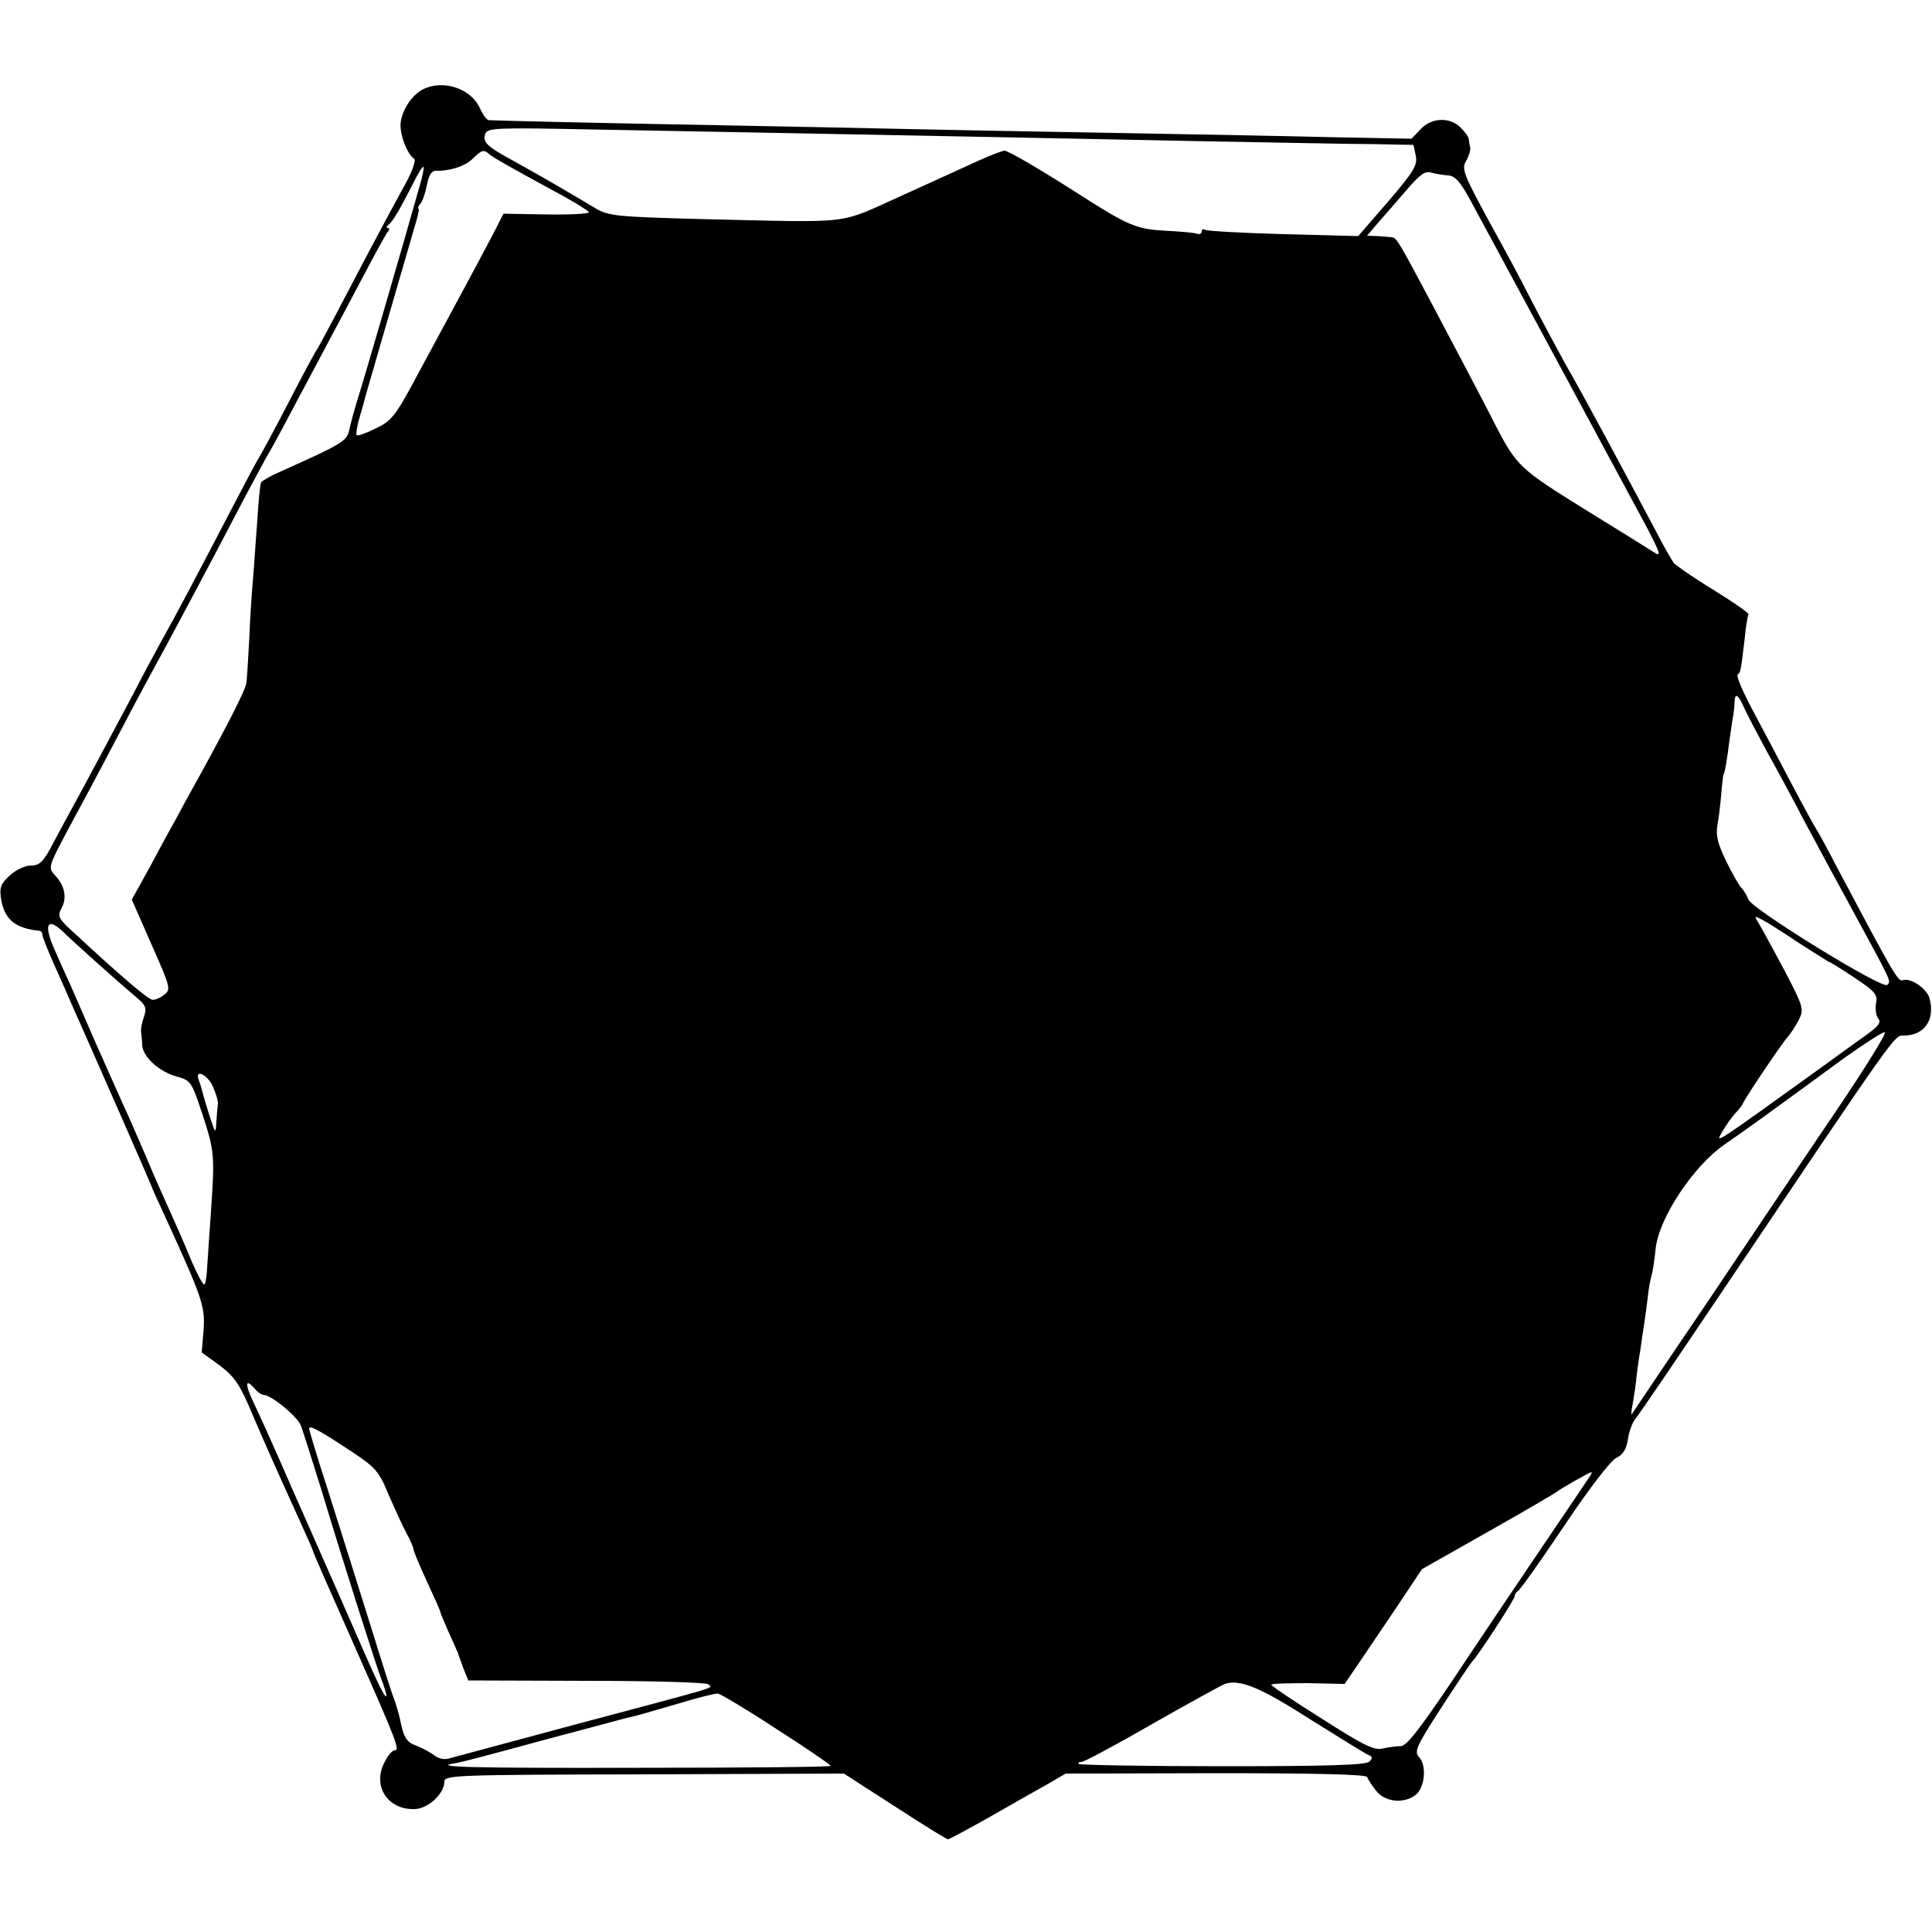 <?xml version="1.0" standalone="no"?>
<!DOCTYPE svg PUBLIC "-//W3C//DTD SVG 20010904//EN"
 "http://www.w3.org/TR/2001/REC-SVG-20010904/DTD/svg10.dtd">
<svg version="1.0" xmlns="http://www.w3.org/2000/svg"
 width="500pt" height="500pt" viewBox="0 0 500 500"
 preserveAspectRatio="xMidYMid meet">
<g transform="translate(0,500) scale(0.1,-0.1)"
fill="#000000" stroke="none">
<path d="M1095 4769 c-28 -14 -53 -51 -58 -85 -4 -28 16 -83 35 -95 5 -3 -5
-33 -23 -65 -68 -125 -88 -163 -154 -289 -37 -71 -71 -134 -75 -140 -4 -5 -38
-68 -75 -140 -37 -71 -71 -134 -75 -140 -4 -5 -40 -73 -80 -150 -86 -165 -132
-252 -170 -320 -15 -27 -48 -88 -72 -135 -71 -133 -128 -241 -158 -295 -15
-27 -40 -74 -55 -102 -23 -44 -33 -53 -55 -53 -15 0 -39 -11 -55 -26 -23 -21
-27 -31 -22 -62 9 -52 37 -75 100 -81 4 -1 7 -5 7 -11 0 -5 12 -35 26 -67 14
-32 32 -71 39 -88 7 -16 22 -51 34 -77 54 -122 174 -395 181 -413 4 -11 21
-49 38 -85 95 -208 103 -230 99 -291 l-5 -59 47 -34 c39 -30 52 -49 85 -128
39 -91 62 -142 125 -281 17 -37 31 -69 31 -71 0 -3 47 -110 104 -238 114 -258
122 -278 107 -278 -6 0 -18 -14 -26 -31 -32 -61 8 -123 78 -121 35 1 77 40 77
71 0 17 29 18 517 19 l517 2 132 -85 c72 -47 134 -85 137 -85 4 0 52 26 107
57 56 32 123 70 150 85 l48 28 388 1 c257 0 390 -3 392 -10 2 -5 12 -21 23
-35 23 -30 72 -35 103 -11 23 18 29 75 9 97 -14 15 -8 28 58 130 40 62 76 115
79 118 14 13 110 161 110 169 0 5 4 11 8 13 5 2 59 78 120 169 65 97 121 170
135 176 17 8 26 22 30 48 3 21 12 45 20 54 8 9 103 149 212 311 471 700 457
680 482 680 53 0 81 40 67 95 -6 26 -50 56 -70 48 -12 -4 -26 21 -167 287 -27
52 -53 100 -57 105 -4 6 -31 55 -60 110 -29 55 -74 141 -101 191 -27 50 -46
94 -42 98 8 7 8 9 18 91 3 33 8 62 10 65 2 3 -38 31 -90 63 -51 31 -97 63
-103 70 -5 6 -28 46 -49 87 -75 142 -189 353 -213 395 -21 35 -95 174 -121
225 -9 19 -51 97 -93 173 -68 125 -74 140 -62 160 7 12 12 28 11 35 -2 6 -3
17 -4 22 0 6 -10 19 -21 30 -28 28 -76 26 -104 -5 l-23 -24 -209 4 c-115 3
-342 7 -504 10 -162 3 -405 7 -540 10 -135 3 -380 8 -545 11 -331 6 -575 12
-590 13 -6 1 -16 15 -23 31 -23 51 -95 75 -147 49z m970 -114 c333 -6 663 -13
1075 -21 173 -3 361 -7 417 -7 l101 -2 6 -28 c5 -24 -5 -41 -71 -118 l-78 -90
-193 5 c-106 3 -197 8 -202 11 -6 3 -10 2 -10 -4 0 -6 -6 -8 -12 -6 -7 3 -45
6 -84 8 -71 4 -94 13 -210 87 -112 72 -195 120 -204 120 -6 0 -37 -12 -68 -26
-31 -14 -122 -56 -202 -92 -165 -74 -115 -68 -514 -59 -221 6 -241 8 -275 28
-61 37 -153 90 -211 122 -70 38 -82 49 -74 71 6 15 28 16 273 11 146 -3 388
-7 536 -10z m-799 -54 c9 -8 60 -37 191 -108 34 -19 65 -38 67 -42 3 -4 -46
-7 -108 -6 l-113 2 -26 -51 c-24 -46 -71 -134 -211 -393 -43 -79 -55 -94 -94
-112 -24 -12 -46 -20 -49 -17 -2 2 1 24 8 47 7 24 14 49 15 54 6 22 114 393
127 438 8 26 13 47 10 47 -3 0 -1 6 5 13 6 6 13 29 17 49 5 25 12 36 23 36 36
-1 77 12 96 32 23 22 28 24 42 11z m-181 -86 c-40 -142 -143 -497 -160 -550
-7 -22 -16 -55 -20 -73 -7 -34 -11 -37 -187 -116 -20 -9 -39 -20 -42 -24 -3
-5 -7 -48 -10 -98 -4 -49 -8 -116 -11 -149 -3 -33 -8 -105 -10 -160 -3 -55 -6
-107 -8 -115 -3 -19 -59 -128 -155 -300 -13 -25 -40 -74 -60 -110 -19 -36 -45
-84 -58 -107 l-23 -41 51 -116 c50 -113 51 -117 32 -131 -10 -8 -24 -14 -31
-12 -11 2 -82 62 -196 168 -46 41 -49 47 -38 68 15 27 9 59 -17 86 -18 20 -17
22 35 120 30 55 84 156 120 225 36 69 78 148 93 175 42 76 164 305 242 455 28
52 58 109 68 125 10 17 41 75 70 130 29 55 68 127 85 160 18 33 56 105 85 160
29 55 57 106 62 113 6 6 7 12 2 12 -5 0 -4 4 1 8 11 8 27 35 63 105 13 27 25
47 28 45 2 -2 -3 -26 -11 -53z m2663 31 c18 -1 32 -17 61 -71 90 -166 398
-738 445 -825 44 -83 47 -93 26 -79 -14 9 -96 60 -182 113 -164 102 -173 110
-228 216 -18 36 -50 97 -70 135 -21 39 -63 120 -95 180 -86 162 -91 170 -103
171 -7 1 -24 2 -38 3 l-26 1 28 33 c16 18 49 56 74 85 35 41 49 51 65 45 11
-3 30 -6 43 -7z m766 -1378 c8 -18 34 -67 56 -108 23 -41 67 -122 97 -180 31
-58 88 -164 127 -235 102 -188 101 -184 90 -194 -12 -12 -351 197 -359 221 -4
10 -12 24 -18 30 -7 7 -25 39 -40 70 -22 46 -27 65 -22 95 4 21 8 58 10 83 2
25 5 45 5 45 3 0 10 41 16 90 4 28 8 57 10 65 1 8 3 23 3 33 1 25 9 21 25 -15z
m144 -610 c41 -26 75 -48 77 -48 2 0 31 -18 64 -40 54 -36 61 -44 56 -67 -2
-15 0 -32 6 -39 8 -10 0 -20 -29 -41 -21 -15 -70 -50 -108 -78 -296 -213 -285
-206 -267 -174 10 17 25 38 34 48 9 9 18 21 20 26 7 16 103 159 117 173 7 8
19 27 27 42 14 28 13 33 -36 127 -29 54 -58 108 -66 121 -14 23 -14 23 9 11
13 -7 56 -34 96 -61z m-4494 30 c24 -24 139 -127 189 -169 24 -20 27 -28 20
-49 -5 -14 -9 -32 -8 -40 1 -8 3 -25 3 -36 3 -30 43 -67 89 -80 37 -10 39 -14
66 -95 32 -98 33 -108 23 -254 -4 -60 -9 -127 -10 -147 -1 -21 -4 -40 -7 -42
-3 -3 -18 25 -34 62 -15 37 -40 94 -55 127 -15 33 -40 89 -55 125 -15 36 -39
90 -52 120 -14 30 -52 116 -85 190 -32 74 -65 149 -72 165 -8 17 -24 52 -35
78 -29 65 -19 85 23 45z m4590 -460 c-76 -112 -225 -333 -332 -493 -108 -159
-197 -292 -199 -295 -2 -2 -1 11 3 30 3 19 8 49 9 65 2 17 6 48 10 70 3 22 8
56 11 75 3 19 7 50 9 68 2 18 6 41 9 50 3 9 8 42 11 72 9 79 98 213 178 268
41 28 122 86 310 224 51 36 98 67 105 67 7 1 -49 -90 -124 -201z m-4203 60 c8
-18 14 -39 13 -45 -1 -7 -3 -28 -4 -45 -2 -33 -2 -33 -17 12 -8 25 -16 52 -18
60 -2 8 -6 23 -10 33 -13 32 21 18 36 -15z m109 -783 c7 -8 17 -15 22 -15 20
0 88 -56 97 -80 5 -14 28 -86 51 -160 61 -202 140 -450 156 -493 8 -20 14 -41
14 -45 -1 -13 -22 30 -75 152 -29 66 -62 142 -74 168 -12 27 -55 126 -97 220
-41 95 -86 194 -99 221 -22 46 -20 62 5 32z m252 -163 c60 -40 69 -50 94 -111
16 -36 36 -81 46 -99 10 -18 18 -37 18 -41 0 -5 16 -43 35 -84 19 -41 35 -77
35 -80 0 -2 10 -26 22 -53 12 -27 23 -51 24 -54 0 -3 7 -19 13 -37 l13 -32
306 -1 c168 0 310 -4 315 -9 11 -11 42 -1 -333 -101 -168 -45 -316 -85 -331
-89 -17 -6 -31 -4 -45 6 -10 8 -31 19 -46 25 -26 9 -34 22 -43 70 -3 13 -9 34
-14 48 -6 14 -33 99 -61 190 -57 182 -53 169 -115 365 -25 77 -45 144 -45 148
0 10 29 -6 112 -61z m3205 -59 c-3 -5 -60 -89 -127 -188 -67 -99 -172 -255
-233 -347 -83 -123 -117 -167 -132 -167 -11 0 -32 -3 -46 -6 -22 -6 -50 8
-158 77 -72 45 -131 85 -131 88 0 3 43 4 95 4 l95 -2 32 47 c17 25 62 92 100
148 l68 102 173 98 c94 53 174 100 177 103 5 5 82 49 88 50 2 0 1 -3 -1 -7z
m-724 -634 c77 -48 144 -90 151 -92 8 -3 8 -8 0 -16 -8 -9 -110 -12 -379 -12
-202 0 -370 3 -373 6 -3 3 0 5 7 5 6 0 89 44 184 99 95 54 179 100 187 103 39
13 92 -9 223 -93z m-1383 -24 c77 -49 139 -92 140 -95 0 -3 -225 -5 -499 -5
-446 -1 -537 2 -472 12 11 1 108 27 218 57 109 29 210 56 225 60 35 8 26 6
133 37 50 15 96 27 103 26 7 -1 76 -42 152 -92z"/>
</g>
</svg>

